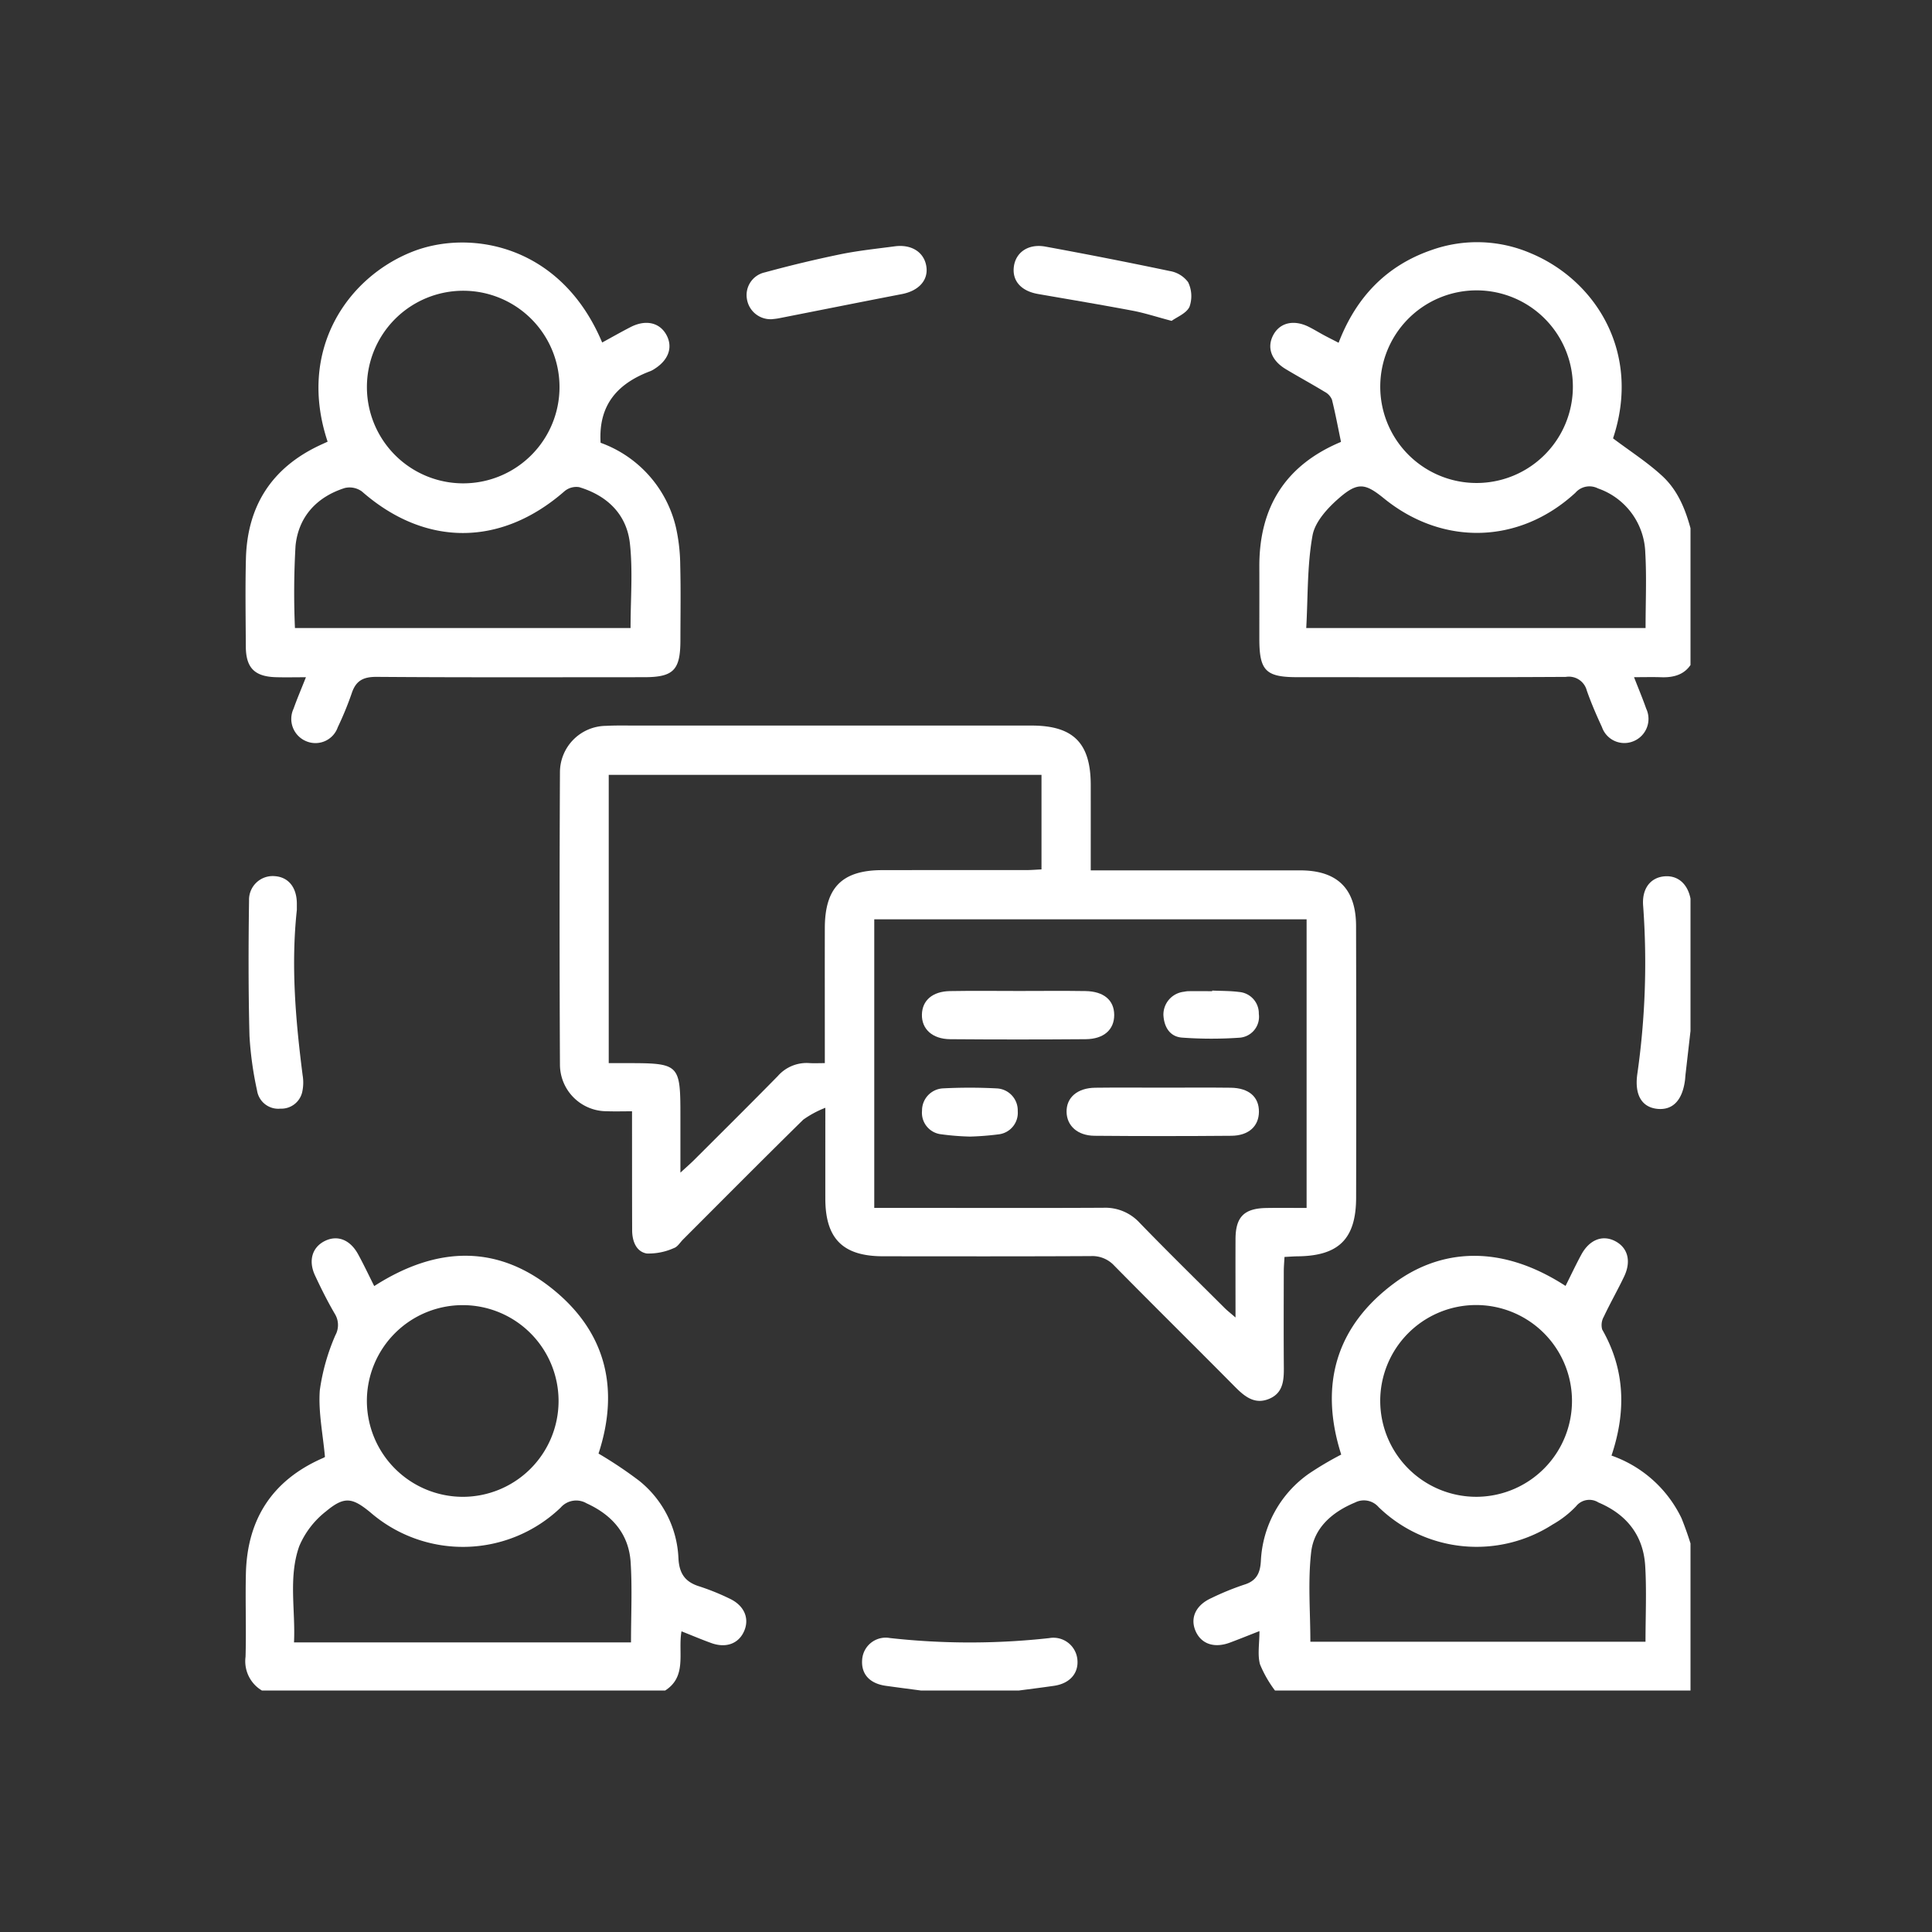 <svg xmlns="http://www.w3.org/2000/svg" xmlns:xlink="http://www.w3.org/1999/xlink" width="256" height="256" viewBox="0 0 256 256">
  <rect x="0" y="0" width="256" height="256" fill="#333333" stroke="none"/>
  <defs>
    <clipPath id="clip-path">
      <rect id="Rectangle_109" data-name="Rectangle 109" width="192" height="192" fill="#fff"/>
    </clipPath>
  </defs>
  <g id="Group_65652" data-name="Group 65652" transform="translate(-6340 -1818)">
    <g id="Group_65617" data-name="Group 65617" transform="translate(-247 47)">
      <rect id="Rectangle_89" data-name="Rectangle 89" width="256" height="256" transform="translate(6587 1771)" fill="rgba(145,45,45,0)"/>
    </g>
    <g id="Group_65616" data-name="Group 65616" transform="translate(6372.2 1849.8)">
      <g id="Group_65612" data-name="Group 65612" transform="translate(-0.2 0.2)" clip-path="url(#clip-path)">
        <g id="Group_65611" data-name="Group 65611">
          <g id="Group_65610" data-name="Group 65610" clip-path="url(#clip-path)">
            <g id="Group_65609" data-name="Group 65609">
              <g id="Group_65608" data-name="Group 65608" clip-path="url(#clip-path)">
                <path id="Path_274" data-name="Path 274" d="M346.244,412.247a15.635,15.635,0,0,1-2.031-3.525c-.352-1.27-.077-2.714-.077-4.411-1.452.567-2.675,1.064-3.911,1.524-2.088.779-3.825.175-4.563-1.562s.06-3.42,2.109-4.341a35.91,35.91,0,0,1,4.322-1.768c1.662-.5,2.149-1.561,2.233-3.164a14.986,14.986,0,0,1,6.374-11.556,43.483,43.483,0,0,1,4.272-2.525c-2.936-9.2-.727-17.056,7.2-22.84,4.992-3.64,12.85-5.774,22.524.494.7-1.393,1.355-2.8,2.092-4.153,1.08-1.988,2.821-2.652,4.489-1.78s2.151,2.646,1.187,4.674c-.857,1.8-1.852,3.535-2.7,5.338a2.239,2.239,0,0,0-.21,1.7c3.052,5.342,3.18,10.892,1.231,16.7a16.241,16.241,0,0,1,9.274,8.294,45.126,45.126,0,0,1,1.653,4.911v17.994Zm4.638-6.528h44.409c0-3.445.158-6.758-.041-10.049-.244-4.043-2.463-6.826-6.19-8.4a2.25,2.25,0,0,0-2.976.506,13.236,13.236,0,0,1-3.084,2.4,18.642,18.642,0,0,1-23.08-2.3,2.569,2.569,0,0,0-3.122-.6c-3.017,1.252-5.437,3.349-5.808,6.565-.451,3.912-.107,7.916-.107,11.873m22.139-19.2a12.705,12.705,0,1,0-12.882-12.6,12.73,12.73,0,0,0,12.882,12.6" transform="translate(-209.253 -220.181)" fill="#fff"/>
                <path id="Path_275" data-name="Path 275" d="M416.225,55.929c-.789,1.978-2.363,2.572-4.343,2.5-1.114-.038-2.229-.007-3.6-.007.6,1.54,1.147,2.84,1.612,4.169a3.191,3.191,0,0,1-1.74,4.337,3.139,3.139,0,0,1-4.122-1.891c-.733-1.582-1.429-3.189-2.006-4.833a2.454,2.454,0,0,0-2.773-1.82c-11.86.069-23.722.039-35.583.038-4.184,0-5.034-.859-5.037-5.071,0-3.184.01-6.369,0-9.553-.031-7.873,3.435-13.464,10.821-16.552-.389-1.869-.738-3.748-1.2-5.6a2.075,2.075,0,0,0-.953-1.029c-1.7-1.035-3.46-1.986-5.169-3.015-1.943-1.17-2.54-2.9-1.631-4.555.891-1.623,2.73-2.033,4.714-1.032.668.337,1.306.73,1.965,1.085.594.32,1.2.621,1.957,1.012,2.3-5.995,6.295-10.212,12.318-12.29a17.99,17.99,0,0,1,13.16.435c8.577,3.583,14.666,13.17,10.885,24.52,2.243,1.691,4.546,3.161,6.522,4.985,2.514,2.321,3.461,5.546,4.206,8.794Zm-6.414-4.019c0-3.484.152-6.736-.038-9.969a9.312,9.312,0,0,0-6.271-8.532,2.468,2.468,0,0,0-2.991.578c-7.407,6.822-17.567,7.083-25.365.747-2.456-1.995-3.448-2.2-5.893-.094-1.532,1.32-3.24,3.16-3.572,5-.719,3.982-.6,8.114-.834,12.268ZM400.178,20a12.762,12.762,0,1,0-25.522.144A12.762,12.762,0,0,0,400.178,20" transform="translate(-223.764 -0.692)" fill="#fff"/>
                <path id="Path_276" data-name="Path 276" d="M3.188,412.255A4.512,4.512,0,0,1,.909,407.72c.107-3.683-.044-7.373.047-11.058.178-7.178,3.5-12.322,10.13-15.24a1.829,1.829,0,0,0,.344-.18c-.275-3.071-.893-5.984-.682-8.835a27.777,27.777,0,0,1,2.063-7.293,2.816,2.816,0,0,0-.029-2.76c-.98-1.663-1.846-3.4-2.664-5.15-.935-2-.359-3.8,1.364-4.612,1.643-.773,3.294-.121,4.339,1.789.747,1.364,1.41,2.774,2.138,4.22,8.329-5.346,16.583-5.654,24.22.876,6.676,5.708,8.194,13.1,5.5,21.317a55.3,55.3,0,0,1,5.395,3.611,13.9,13.9,0,0,1,5.193,10.213c.092,2.051.866,3.19,2.788,3.78a31.168,31.168,0,0,1,3.986,1.613c1.927.9,2.66,2.581,1.951,4.264-.715,1.7-2.4,2.341-4.379,1.624-1.278-.462-2.531-.994-3.938-1.552-.505,2.81.813,6.032-2.268,7.909Zm48.795-6.436c0-3.657.173-7.147-.047-10.611-.239-3.759-2.444-6.272-5.834-7.818a2.726,2.726,0,0,0-3.44.564,18.722,18.722,0,0,1-25.2.645c-2.41-1.984-3.457-2.177-5.89-.15a11.564,11.564,0,0,0-3.555,4.633c-1.453,4.118-.48,8.46-.688,12.735ZM29.644,386.526A12.7,12.7,0,1,0,16.985,373.76a12.732,12.732,0,0,0,12.659,12.766" transform="translate(-0.372 -220.189)" fill="#fff"/>
                <path id="Path_277" data-name="Path 277" d="M499.376,240.99q-.561,4.894-1.121,9.787c-.029.247-.036.5-.068.745-.349,2.679-1.633,4.007-3.67,3.8-2-.206-3.014-1.773-2.664-4.506a103.931,103.931,0,0,0,.792-22.354c-.209-2.39,1.036-3.866,2.958-3.959,1.9-.091,3.215,1.335,3.407,3.641.076.914.241,1.819.366,2.729Z" transform="translate(-306.916 -140.393)" fill="#fff"/>
                <path id="Path_278" data-name="Path 278" d="M226.744,500.284c-1.715-.229-3.432-.449-5.145-.689-2.142-.3-3.278-1.56-3.132-3.446a3.126,3.126,0,0,1,3.68-2.884,95.75,95.75,0,0,0,21.093.011,3.191,3.191,0,0,1,3.745,2.829c.184,1.831-1.006,3.188-3.1,3.492-1.712.248-3.43.46-5.145.687Z" transform="translate(-136.227 -308.217)" fill="#fff"/>
                <path id="Path_279" data-name="Path 279" d="M146.934,221.971a13.429,13.429,0,0,0-2.92,1.572c-5.345,5.252-10.623,10.572-15.922,15.871-.4.4-.736.989-1.214,1.143a8.16,8.16,0,0,1-3.606.72c-1.406-.248-1.927-1.652-1.931-3.077-.015-4.435-.011-8.869-.015-13.3,0-.738,0-1.477,0-2.467-1.225,0-2.264.033-3.3-.006a6.2,6.2,0,0,1-6.252-6.166q-.094-19.392,0-38.785a6.157,6.157,0,0,1,6.1-6.114c1.308-.07,2.622-.039,3.933-.039q26.226,0,52.452,0c5.539,0,7.841,2.314,7.848,7.863.005,3.681,0,7.362,0,11.325H184.2q12.832,0,25.664,0c4.916.006,7.384,2.423,7.4,7.353q.043,17.987.007,35.975c0,5.467-2.27,7.747-7.706,7.811-.551.006-1.1.05-1.786.083-.035.689-.092,1.291-.093,1.893-.008,4.247-.026,8.494.007,12.741.013,1.7-.088,3.348-1.872,4.135-1.932.852-3.284-.231-4.59-1.549-5.317-5.369-10.7-10.676-16-16.057a3.959,3.959,0,0,0-3.116-1.275c-9.179.048-18.358.033-27.537.023-5.317-.006-7.633-2.332-7.64-7.641-.005-3.8,0-7.6,0-12.031m63.772,13.271V197H153.422V235.23h2.091c9.427,0,18.853.038,28.28-.013a6.181,6.181,0,0,1,4.8,2c3.692,3.811,7.484,7.526,11.243,11.272.371.37.79.692,1.454,1.269,0-3.7-.013-7.055,0-10.4.014-2.927,1.136-4.058,4.077-4.11,1.734-.031,3.469-.006,5.329-.006m-82.969-4.67c.833-.766,1.334-1.2,1.8-1.662,3.712-3.707,7.437-7.4,11.114-11.144a5.077,5.077,0,0,1,4.163-1.721c.61.043,1.225.007,2.067.007v-2.17c0-5.247-.01-10.494,0-15.741.014-5.355,2.289-7.651,7.6-7.662,6.37-.012,12.74,0,19.11-.007.656,0,1.311-.058,2-.09v-12.53H118.238v38.2h2.336c7.066,0,7.162.1,7.162,7.072v7.448" transform="translate(-69.578 -107.182)" fill="#fff"/>
                <path id="Path_280" data-name="Path 280" d="M47.956,27.43a15.735,15.735,0,0,1,9.987,11.232,23.912,23.912,0,0,1,.564,5c.084,3.308.029,6.62.024,9.931-.005,3.972-.915,4.9-4.834,4.9-11.8,0-23.606.045-35.409-.044-1.779-.013-2.755.5-3.308,2.167a42.411,42.411,0,0,1-1.848,4.5,3.131,3.131,0,0,1-4.124,1.883,3.194,3.194,0,0,1-1.733-4.341c.453-1.285.994-2.539,1.635-4.161-1.478,0-2.747.032-4.013-.006C2.092,58.4.959,57.24.945,54.422.926,50.549.861,46.674.959,42.8,1.136,35.783,4.4,30.718,10.8,27.736c.33-.154.661-.3.984-.452C7.735,15.128,14.419,5.505,23.017,2.111,30.6-.883,42.691,1.118,48.163,14.144c1.259-.686,2.494-1.39,3.758-2.041,1.988-1.023,3.82-.625,4.729.985.929,1.648.332,3.378-1.581,4.571a2.85,2.85,0,0,1-.492.268c-4.271,1.6-6.936,4.392-6.621,9.5m3.969,24.547c0-3.863.313-7.567-.085-11.193-.424-3.865-3-6.351-6.718-7.47a2.434,2.434,0,0,0-1.934.525c-8.434,7.386-18.478,7.4-26.858.047a2.775,2.775,0,0,0-2.271-.46c-3.721,1.181-6.132,3.8-6.526,7.652a108.155,108.155,0,0,0-.078,10.9Zm-34.933-32.1a12.76,12.76,0,0,0,25.518.345,12.76,12.76,0,0,0-25.518-.345" transform="translate(-0.373 -0.76)" fill="#fff"/>
                <path id="Path_281" data-name="Path 281" d="M8.378,228.947c-.795,7.384-.16,14.642.766,21.893a5.868,5.868,0,0,1-.051,2.22,2.837,2.837,0,0,1-2.89,2.213,2.846,2.846,0,0,1-3.1-2.421,45.85,45.85,0,0,1-1-7.214c-.155-5.976-.142-11.958-.058-17.936a3.134,3.134,0,0,1,3.373-3.238c1.828.107,2.947,1.474,2.961,3.62,0,.312,0,.624,0,.862" transform="translate(-1.045 -140.371)" fill="#fff"/>
                <path id="Path_282" data-name="Path 282" d="M181.011,11.816a3.167,3.167,0,0,1-3.25-2.672,3.075,3.075,0,0,1,2.387-3.535q4.953-1.354,9.989-2.394c2.377-.487,4.8-.735,7.214-1.056,2.257-.3,3.932.81,4.192,2.728.243,1.795-1.046,3.174-3.242,3.6-5.439,1.048-10.869,2.138-16.3,3.205-.366.072-.741.1-.987.127" transform="translate(-110.789 -1.52)" fill="#fff"/>
                <path id="Path_283" data-name="Path 283" d="M292.871,12.039c-2.06-.545-3.6-1.055-5.189-1.354-4.16-.785-8.336-1.482-12.508-2.207-2.232-.388-3.438-1.728-3.211-3.592.233-1.921,1.912-3.1,4.171-2.691q8.261,1.512,16.482,3.238a3.8,3.8,0,0,1,2.439,1.475,4.23,4.23,0,0,1,.185,3.26c-.406.881-1.679,1.362-2.369,1.871" transform="translate(-169.625 -1.521)" fill="#fff"/>
                <path id="Path_294" data-name="Path 294" d="M252.446,264.971c2.929,0,5.86-.036,8.788.011,2.447.038,3.811,1.214,3.819,3.16s-1.368,3.2-3.784,3.218q-8.975.071-17.951,0c-2.373-.021-3.792-1.358-3.745-3.275.046-1.866,1.4-3.055,3.71-3.1,3.053-.056,6.108-.014,9.162-.014" transform="translate(-149.415 -165.661)" fill="#fff"/>
                <path id="Path_295" data-name="Path 295" d="M303.378,299.093c2.992,0,5.984-.029,8.976.009,2.422.03,3.77,1.223,3.745,3.209-.023,1.89-1.353,3.139-3.649,3.158q-9.069.078-18.139,0c-2.249-.019-3.669-1.326-3.7-3.157-.037-1.906,1.422-3.181,3.795-3.21,2.992-.038,5.984-.009,8.976-.009" transform="translate(-181.284 -186.972)" fill="#fff"/>
                <path id="Path_296" data-name="Path 296" d="M245.907,305.6a34.458,34.458,0,0,1-3.879-.32,2.862,2.862,0,0,1-2.413-3.108,2.93,2.93,0,0,1,2.81-2.96,68.673,68.673,0,0,1,7.106.007,2.914,2.914,0,0,1,2.766,3,2.87,2.87,0,0,1-2.457,3.076,37.386,37.386,0,0,1-3.932.308" transform="translate(-149.441 -186.999)" fill="#fff"/>
                <path id="Path_297" data-name="Path 297" d="M331.247,264.849c1.182.056,2.374.031,3.543.185a2.844,2.844,0,0,1,2.634,2.905,2.781,2.781,0,0,1-2.523,3.154,53.607,53.607,0,0,1-7.633-.009c-1.666-.118-2.413-1.451-2.487-3.027a3.048,3.048,0,0,1,2.729-3.051,3.459,3.459,0,0,1,.555-.076c1.06-.007,2.12,0,3.18,0l0-.079" transform="translate(-202.623 -165.594)" fill="#fff"/>
              </g>
            </g>
          </g>
        </g>
      </g>
    </g>
  </g>
</svg>
